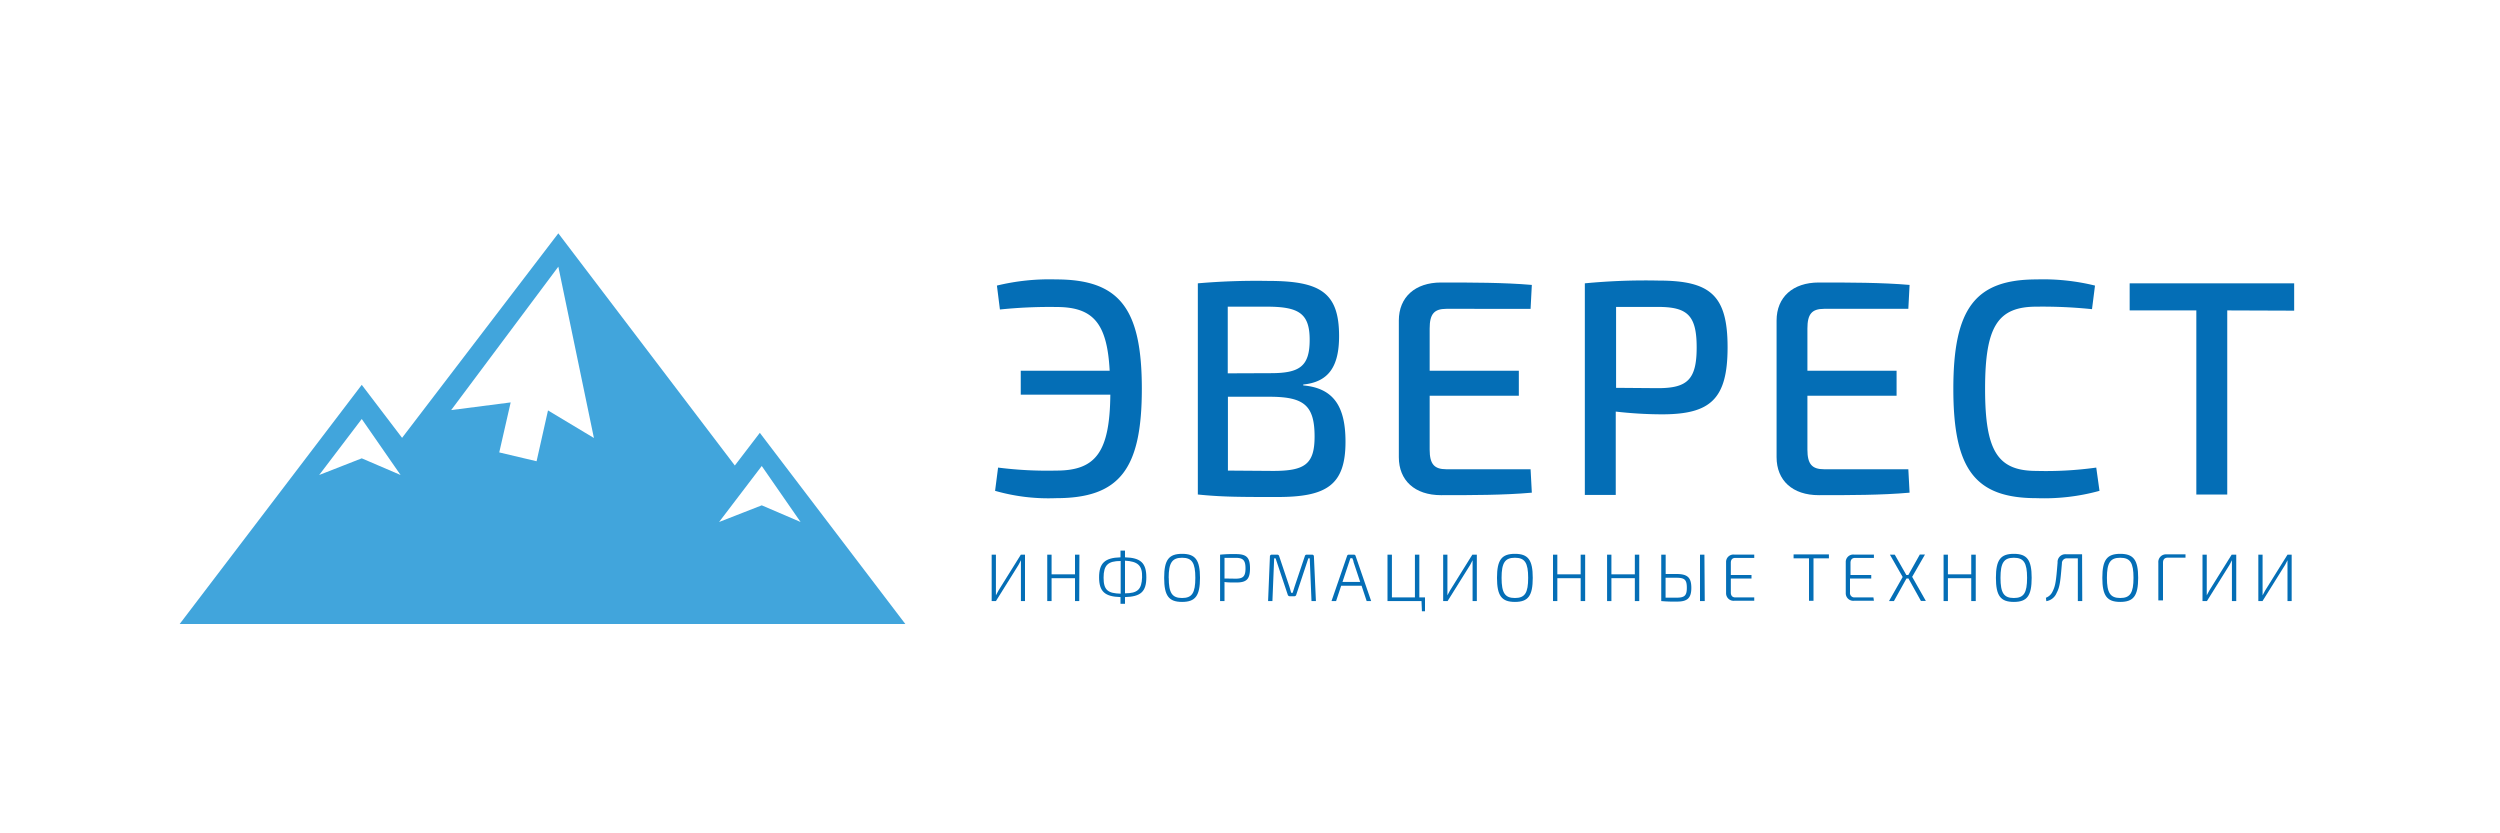 <?xml version="1.0" encoding="UTF-8"?> <svg xmlns="http://www.w3.org/2000/svg" id="Layer_1" data-name="Layer 1" viewBox="0 0 300 100"><defs><style>.cls-1{fill:#046eb6;}.cls-2{fill:#41a5dc;}</style></defs><title>logo</title><path class="cls-1" d="M122.51,72.13V67.84c0-.21,0-.4,0-.61h0c-.09.18-.2.4-.29.56l-2.71,4.34H119V66.56h.51v4.25c0,.22,0,.42,0,.63h0l.31-.58,2.68-4.3H123v5.57Z"></path><path class="cls-1" d="M129.51,72.13H129V69.38h-2.81v2.75h-.52V66.56h.52v2.36H129V66.56h.53Z"></path><path class="cls-1" d="M135,66.88c1.88.05,2.56.67,2.56,2.4s-.68,2.32-2.56,2.37v.81h-.54v-.81c-1.88-.05-2.57-.67-2.57-2.37s.69-2.35,2.57-2.4v-.81H135Zm-.52.44c-1.53,0-2.05.5-2.05,2s.52,1.88,2.05,1.92ZM135,71.2c1.53,0,2-.49,2.05-1.92s-.52-1.91-2.05-2Z"></path><path class="cls-1" d="M144,69.34c0,2.16-.56,2.89-2.15,2.89s-2.15-.73-2.15-2.89.56-2.88,2.15-2.88S144,67.19,144,69.34Zm-3.75,0c0,1.81.4,2.42,1.6,2.42s1.59-.61,1.59-2.42-.4-2.41-1.59-2.41S140.24,67.53,140.24,69.34Z"></path><path class="cls-1" d="M146.41,66.56a16.19,16.19,0,0,1,1.86-.07c1.29,0,1.73.37,1.73,1.71s-.44,1.7-1.67,1.7c-.55,0-1,0-1.39-.06v2.29h-.53Zm1.86,2.88c.89,0,1.19-.26,1.19-1.24s-.3-1.26-1.19-1.26l-1.33,0v2.48Z"></path><path class="cls-1" d="M157.44,66.56a.21.21,0,0,1,.23.23l.24,5.34h-.53L157.17,67H157l-1.45,4.37a.23.23,0,0,1-.24.18h-.53a.25.25,0,0,1-.25-.18L153.07,67h-.17l-.21,5.13h-.52l.22-5.34a.21.21,0,0,1,.24-.23h.63a.23.23,0,0,1,.24.18l1.22,3.64c.08.26.15.5.22.76h.18l.24-.77,1.22-3.63a.22.22,0,0,1,.23-.18Z"></path><path class="cls-1" d="M160.94,70.29l-.61,1.84h-.55l1.87-5.42a.2.2,0,0,1,.21-.15h.6a.2.2,0,0,1,.21.15l1.87,5.42H164l-.61-1.84Zm1.48-2.86c0-.15-.1-.31-.14-.45h-.23l-.15.45-.8,2.4h2.12Z"></path><path class="cls-1" d="M171,73.35h-.37l-.05-1.22h-4.08V66.56h.53v5.13h2.76V66.56h.53v5.13H171Z"></path><path class="cls-1" d="M176.71,72.13V67.84c0-.21,0-.4,0-.61h0c-.09.18-.2.4-.29.56l-2.71,4.34h-.53V66.56h.51v4.25c0,.22,0,.42,0,.63h0l.31-.58,2.68-4.3h.54v5.57Z"></path><path class="cls-1" d="M183.93,69.34c0,2.16-.55,2.89-2.14,2.89s-2.15-.73-2.15-2.89.56-2.88,2.15-2.88S183.93,67.19,183.93,69.34Zm-3.74,0c0,1.81.4,2.42,1.6,2.42s1.59-.61,1.59-2.42-.4-2.41-1.59-2.41S180.19,67.53,180.19,69.34Z"></path><path class="cls-1" d="M190.22,72.13h-.54V69.38h-2.8v2.75h-.52V66.56h.52v2.36h2.8V66.56h.54Z"></path><path class="cls-1" d="M196.71,72.13h-.53V69.38h-2.81v2.75h-.52V66.56h.52v2.36h2.81V66.56h.53Z"></path><path class="cls-1" d="M201.18,68.88c1.35,0,1.78.45,1.78,1.67s-.48,1.64-1.7,1.64a17.32,17.32,0,0,1-1.91-.06h0V66.56h.53v2.32Zm-1.31,2.84h1.31c.95,0,1.24-.23,1.24-1.18s-.24-1.21-1.24-1.21h-1.31Zm4.7.41H204V66.56h.53Z"></path><path class="cls-1" d="M210.51,72.09c-.76,0-1.58,0-2.38,0a.9.9,0,0,1-1-.92V67.47a.89.89,0,0,1,1-.92c.8,0,1.62,0,2.38,0l0,.4h-2.27c-.35,0-.54.2-.54.59V69h2.48v.42h-2.48V71.1c0,.38.19.59.54.59h2.27Z"></path><path class="cls-1" d="M217.62,67v5.1h-.54V67h-1.85v-.47h4.24V67Z"></path><path class="cls-1" d="M224.87,72.09c-.76,0-1.59,0-2.38,0a.9.9,0,0,1-1-.92V67.47a.89.89,0,0,1,1-.92c.79,0,1.62,0,2.38,0l0,.4h-2.26c-.35,0-.55.2-.55.59V69h2.49v.42H222V71.1a.52.52,0,0,0,.55.59h2.26Z"></path><path class="cls-1" d="M228.77,69.43l-1.5,2.7h-.59l1.64-2.89-1.53-2.68h.58L228.76,69H229l1.38-2.46H231l-1.54,2.68,1.64,2.89h-.59l-1.5-2.7Z"></path><path class="cls-1" d="M237.09,72.13h-.54V69.38h-2.8v2.75h-.52V66.56h.52v2.36h2.8V66.56h.54Z"></path><path class="cls-1" d="M243.8,69.34c0,2.16-.55,2.89-2.14,2.89s-2.15-.73-2.15-2.89.56-2.88,2.15-2.88S243.8,67.19,243.8,69.34Zm-3.74,0c0,1.81.4,2.42,1.6,2.42s1.59-.61,1.59-2.42-.4-2.41-1.59-2.41S240.06,67.53,240.06,69.34Z"></path><path class="cls-1" d="M249.87,72.13h-.53V67h-1.28a.58.58,0,0,0-.63.61c-.18,2.06-.23,2.79-.63,3.53a1.61,1.61,0,0,1-1.24,1l-.05-.41a1.45,1.45,0,0,0,.8-.75c.36-.72.42-1.29.6-3.47a.93.93,0,0,1,1-1h1.94Z"></path><path class="cls-1" d="M256.58,69.34c0,2.16-.56,2.89-2.15,2.89s-2.15-.73-2.15-2.89.56-2.88,2.15-2.88S256.58,67.19,256.58,69.34Zm-3.75,0c0,1.81.41,2.42,1.6,2.42s1.59-.61,1.59-2.42-.39-2.41-1.59-2.41S252.83,67.53,252.83,69.34Z"></path><path class="cls-1" d="M259,67.52a.92.92,0,0,1,.95-1c.78,0,1.56,0,2.31,0l0,.4h-2.12c-.38,0-.58.2-.58.61v4.52H259Z"></path><path class="cls-1" d="M267.83,72.13V67.84c0-.21,0-.4,0-.61h0c-.09.18-.2.4-.29.56l-2.71,4.34h-.53V66.56h.51v4.25c0,.22,0,.42,0,.63h0l.31-.58,2.68-4.3h.55v5.57Z"></path><path class="cls-1" d="M274.5,72.13V67.84c0-.21,0-.4,0-.61h0c-.09.18-.2.4-.29.56l-2.71,4.34H271V66.56h.51v4.25c0,.22,0,.42,0,.63h0l.31-.58,2.68-4.3H275v5.57Z"></path><path class="cls-1" d="M119.63,34.27a26.63,26.63,0,0,1,7.09-.74c7.61,0,10.3,3.46,10.3,13.13s-2.69,13.12-10.3,13.12a23.26,23.26,0,0,1-7.31-.88l.36-2.79a46.84,46.84,0,0,0,7,.36c4.74,0,6.4-2.24,6.47-9.11H122.49V44.49h10.67c-.3-5.74-2-7.65-6.4-7.65a57.65,57.65,0,0,0-6.77.3Z"></path><path class="cls-1" d="M156.39,46.25c3.79.33,5.07,2.72,5.07,6.77,0,5.22-2.31,6.62-8.16,6.62-4.37,0-6.62,0-9.56-.3V34a81.12,81.12,0,0,1,8.46-.29c6.25,0,8.49,1.4,8.49,6.62,0,3.64-1.25,5.51-4.3,5.81Zm-3.9-1.47c3.46,0,4.67-.81,4.67-4S155.84,36.8,152,36.8h-4.67v8Zm.26,11.73c3.79,0,5-.77,5-4.12,0-3.75-1.29-4.74-5.22-4.78h-5.18v8.86Z"></path><path class="cls-1" d="M183.82,59.12c-3.35.3-7.25.3-10.89.3-3.16,0-5.07-1.77-5.07-4.56V38.46c0-2.8,1.95-4.56,5.07-4.56,3.64,0,7.54,0,10.89.29l-.15,2.87H173.56c-1.47,0-2,.63-2,2.36v5.07h10.7v3h-10.7v6.47c0,1.73.55,2.35,2,2.35h10.11Z"></path><path class="cls-1" d="M190.18,34a75.55,75.55,0,0,1,8.86-.33c6.21,0,8.27,1.77,8.27,8s-2.06,8.05-7.87,8.05a49.34,49.34,0,0,1-5.55-.33v10h-3.71Zm8.75,12.58c3.53,0,4.67-1,4.67-4.89s-1.14-4.86-4.67-4.86c-2,0-3.68,0-5,0v9.71Z"></path><path class="cls-1" d="M229.15,59.12c-3.35.3-7.25.3-10.89.3-3.16,0-5.07-1.77-5.07-4.56V38.46c0-2.8,1.95-4.56,5.07-4.56,3.64,0,7.54,0,10.89.29L229,37.06H218.89c-1.47,0-2,.63-2,2.36v5.07h10.7v3h-10.7v6.47c0,1.73.55,2.35,2,2.35H229Z"></path><path class="cls-1" d="M251.94,58.9a24.91,24.91,0,0,1-7.54.88c-7.39,0-10-3.45-10-13.12s2.64-13.13,10-13.13a26,26,0,0,1,7,.74l-.36,2.83a57.85,57.85,0,0,0-6.66-.3c-4.67,0-6.17,2.39-6.17,9.86s1.5,9.85,6.17,9.85a43.51,43.51,0,0,0,7.17-.4Z"></path><path class="cls-1" d="M267.27,37.25V59.34h-3.71V37.25h-8V34h19.74v3.28Z"></path><path class="cls-2" d="M91.18,51.94l-3,3.92L67,28,48.25,52.54l-4.84-6.36L21.56,74.88h87.08ZM43.41,55,38.3,57l5.11-6.72L48.07,57Zm22.35-5.75-1.37,6.1-4.48-1.06,1.37-6-7.14.92L67,32l4.27,20.56ZM86.29,62.64l5.12-6.72,4.66,6.72-4.66-2Z"></path></svg> 